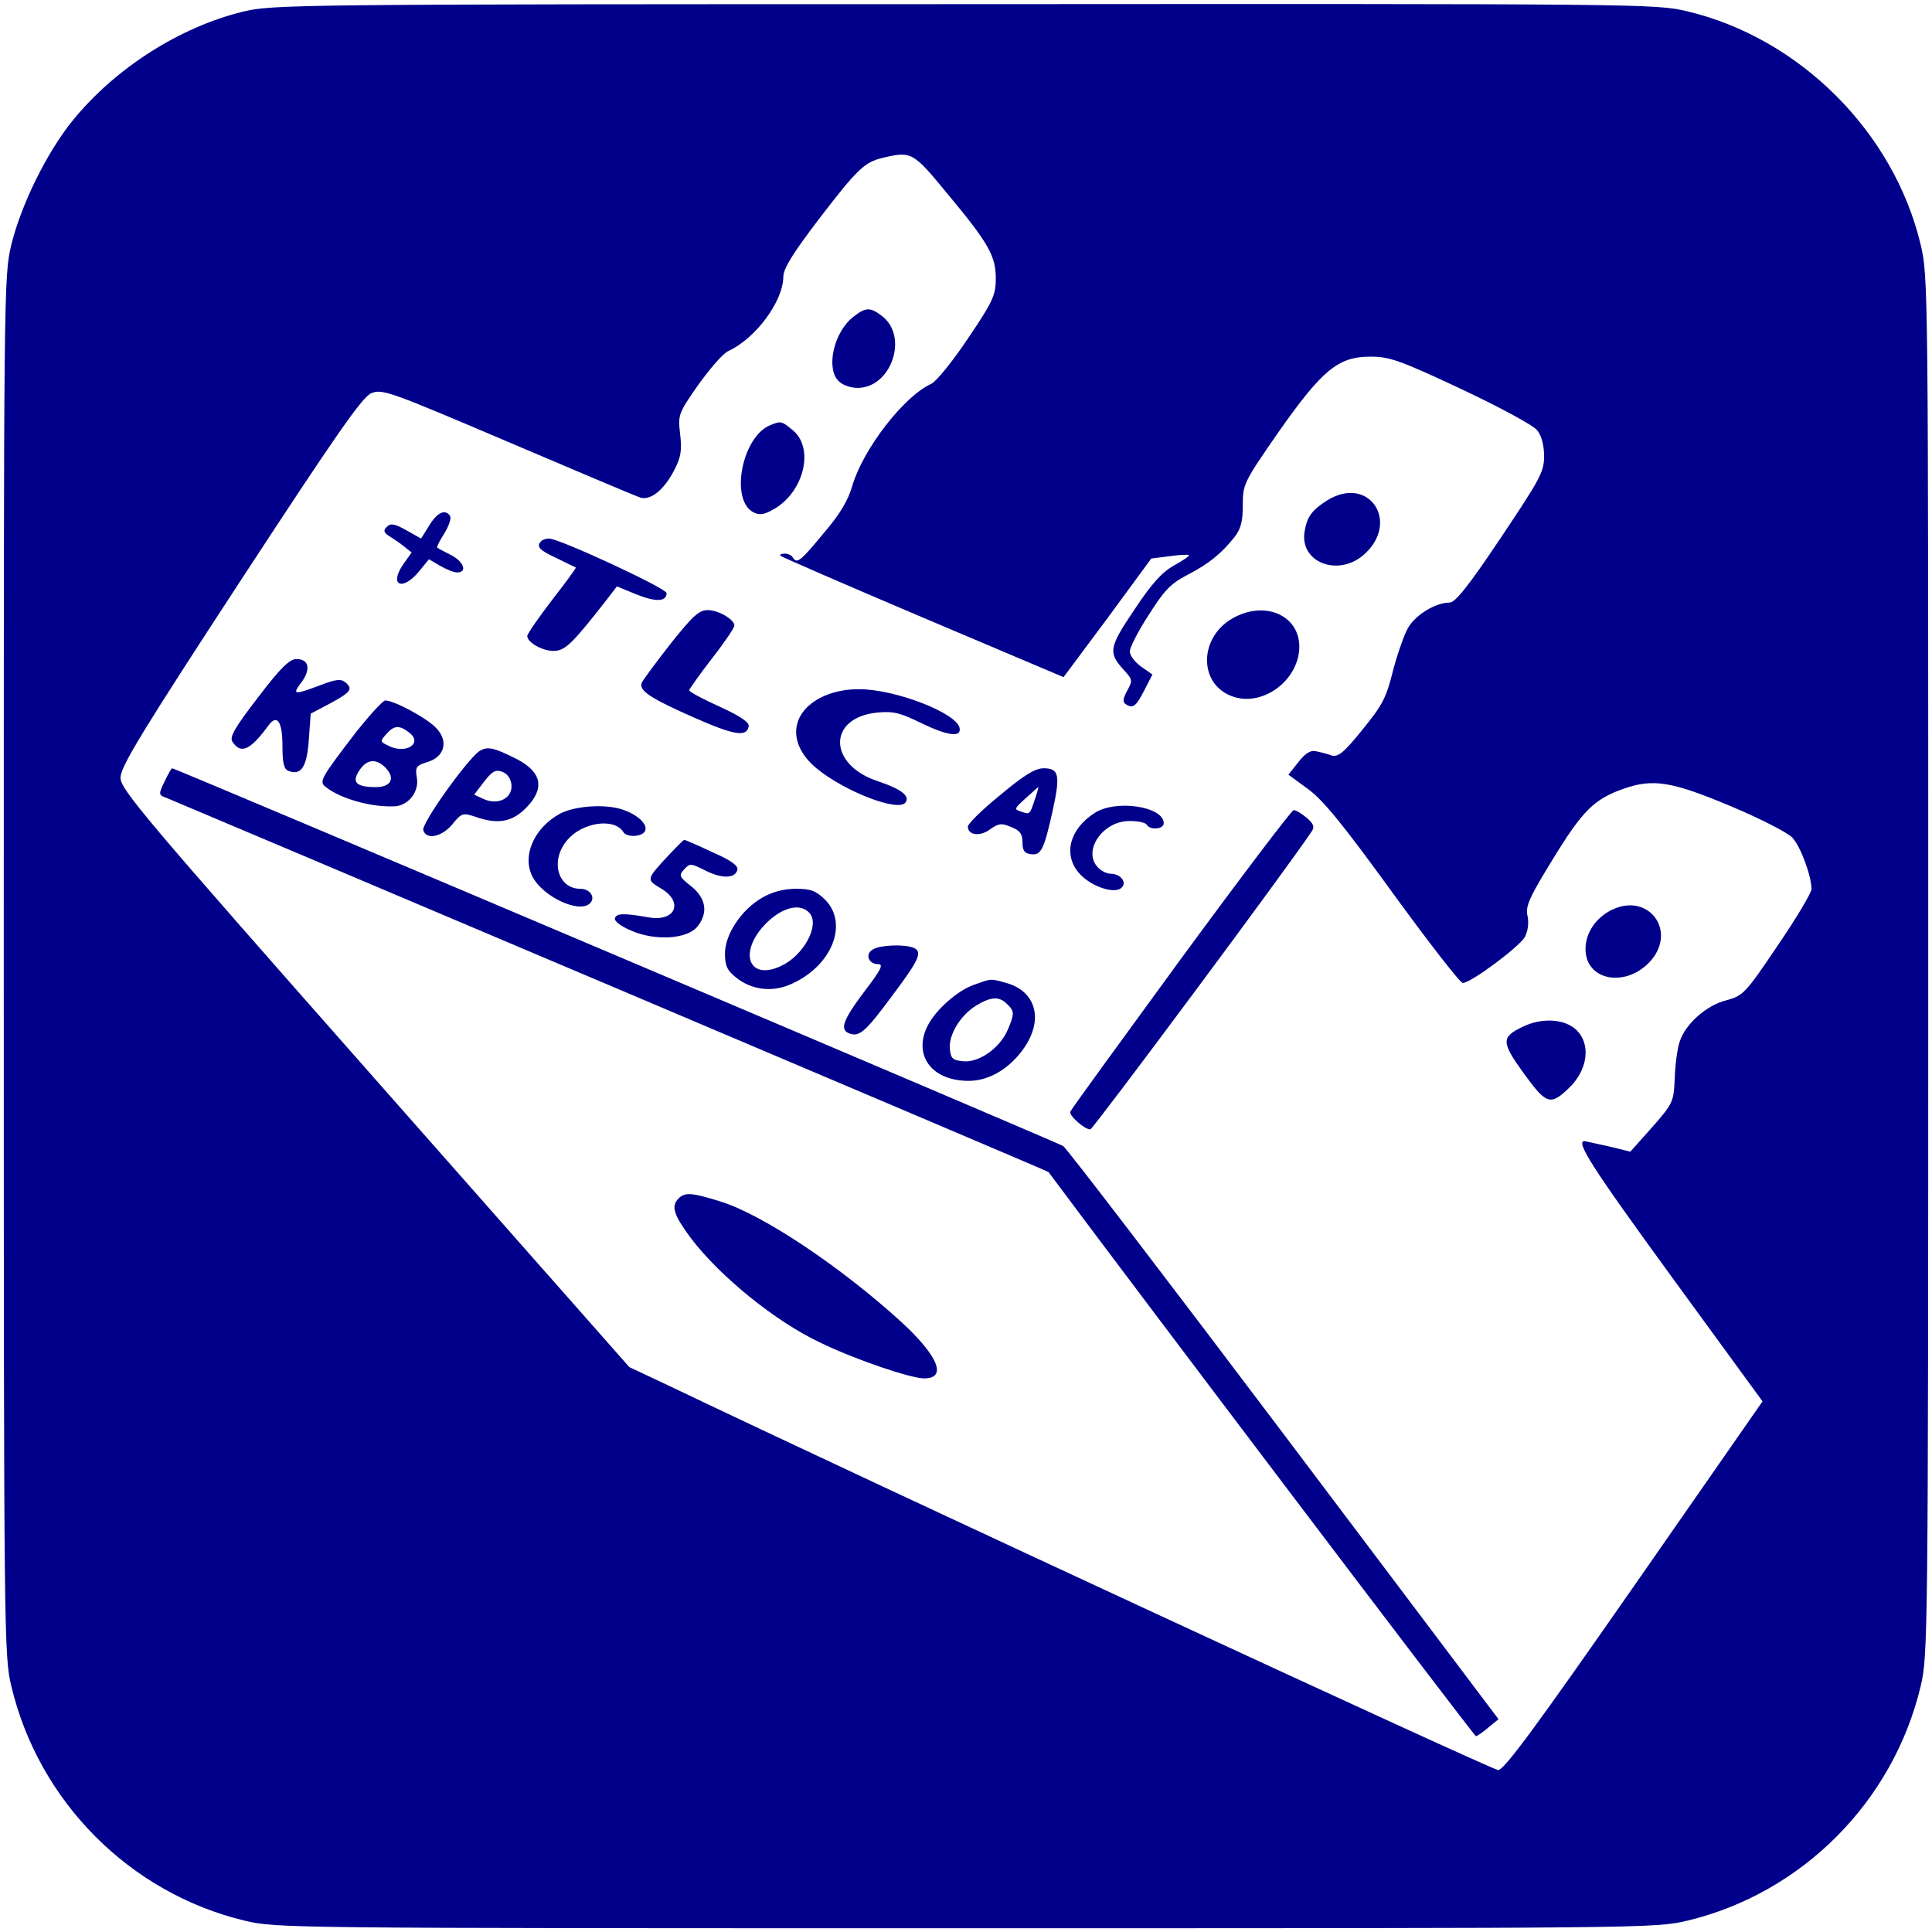 <svg version="1.0" xmlns="http://www.w3.org/2000/svg" width="684" height="684" viewBox="0 0 513 513"><g fill="#00008A"><path d="M645 5099c-168-41-339-150-452-289-69-85-137-224-163-330-20-84-20-114-20-1915C10 778 11 733 30 653c73-307 315-550 620-623 84-20 110-20 1915-20s1831 0 1915 20c305 73 547 316 620 623 19 80 20 125 20 1912 0 1801 0 1831-20 1915-71 299-321 549-620 620-84 20-113 20-1920 19-1784 0-1837-1-1915-20zm1872-485c109-131 128-165 127-226 0-42-9-61-74-157-40-60-84-114-97-120-73-33-181-173-210-271-11-39-33-76-77-127-61-74-70-81-81-63-3 6-13 10-22 10s-14-3-10-6c3-3 173-77 378-164l373-158 117 157 116 158 48 6c27 4 50 5 52 3s-15-14-39-27c-32-18-59-47-106-118-68-101-70-114-27-161 22-24 23-27 8-54-12-23-13-30-2-37 18-11 26-4 49 41l20 39-30 21c-17 12-30 30-30 40 0 11 22 54 50 97 41 65 58 83 102 106 58 30 91 57 126 101 17 22 22 42 22 85 0 55 2 60 95 194 116 165 158 200 244 200 50 0 77-9 241-86 102-48 193-97 202-110 11-13 18-40 18-68 0-42-10-60-115-217-87-130-121-172-136-172-36 0-88-31-109-65-11-18-29-70-41-115-18-73-28-92-81-157-49-61-65-74-82-69-11 4-30 9-41 11-14 4-28-4-47-28l-27-34 52-38c40-29 93-94 225-276 96-132 179-239 186-239 22 0 150 96 165 122 8 16 11 37 7 56-6 25 4 48 68 152 78 127 108 158 188 186 78 27 127 19 282-46 79-33 153-71 165-84 22-23 51-102 51-137 0-9-40-77-90-150-86-128-92-133-136-145-53-13-109-63-124-110-6-17-12-61-13-96-3-64-4-67-60-131l-58-65-57 14c-31 7-60 13-64 14-26 1 17-67 232-362l240-329-341-490c-260-373-345-489-361-489s-1666 764-2205 1022l-102 48-676 766c-615 697-675 768-675 799 0 29 56 121 318 522 257 393 324 489 348 499 29 12 50 4 360-128 181-77 339-144 351-148 28-12 66 18 94 73 17 33 20 51 15 94-6 52-5 55 48 131 31 43 66 84 80 90 72 33 145 131 146 197 0 22 25 62 95 154 102 133 120 150 169 162 77 18 80 16 173-97z" transform="matrix(.1 0 0 -.1 0 513)"/><path d="M2265 4288c-52-41-73-139-37-171 10-10 32-17 49-17 89 0 136 135 66 190-32 25-44 25-78-2zM2045 4001c-75-31-107-198-45-231 15-8 28-7 49 5 83 42 115 161 58 211-31 26-33 27-62 15zM3525 3802c-41-26-55-44-61-84-13-80 86-120 155-63 101 86 18 215-94 147zM1140 3735l-22-35-39 22c-32 18-42 19-52 9s-8-15 7-25c10-6 28-18 39-27l20-16-22-31c-39-56-3-73 41-20l27 33 29-17c17-10 37-18 46-18 28 0 17 29-16 46-18 9-35 18-37 20s7 19 19 38c12 20 19 40 15 46-12 19-34 10-55-25zM1437 3693c-14-14-5-24 41-45 26-13 49-24 51-25 1-1-27-40-63-86-36-47-66-90-66-96 0-18 47-43 76-39 27 3 47 23 136 137l26 34 51-21c52-21 81-20 81 3 0 13-285 145-312 145-8 0-18-3-21-7zM1780 3420c-39-50-73-96-76-103-8-21 23-41 138-92 107-47 140-53 146-24 2 11-21 27-78 53-44 20-80 39-80 43 0 3 27 41 60 84 33 42 60 82 60 88 0 16-42 41-71 41-23 0-40-16-99-90zM3282 3493c-101-49-103-184-4-214 80-24 172 48 172 134 0 80-85 121-168 80zM685 3278c-61-79-76-105-68-117 22-35 48-23 96 43 23 31 37 10 37-55 0-46 4-61 16-66 34-13 49 11 54 83l5 69 53 28c55 30 60 38 38 56-11 9-26 7-67-9-70-26-74-25-48 9 25 35 19 61-14 61-18 0-42-23-102-102zM2182 3279c-85-42-91-125-14-189 75-62 220-118 237-90 11 17-13 35-72 55-135 43-137 170-3 183 42 4 61-1 114-27 72-35 109-40 104-14-8 40-171 103-267 103-37 0-70-7-99-21zM947 3188c-93-121-100-133-84-146 38-32 122-56 185-53 36 2 65 38 59 75-5 29-2 33 26 42 47 13 59 55 26 90-23 26-112 74-136 74-6 0-40-37-76-82zm138-2c41-30-9-61-56-35-20 10-20 11-3 30 20 23 34 24 59 5zm-60-96c25-27 13-50-27-50-52 0-65 13-44 44 20 31 46 33 71 6zM1272 3135c-34-25-155-194-148-210 9-26 49-17 77 16 24 30 28 31 59 21 61-22 99-15 136 22 51 51 44 95-23 130-63 32-79 35-101 21zm86-88c4-36-35-56-73-39l-26 12 26 34c22 28 30 33 48 27 14-5 23-18 25-34zM437 3055c-17-35-16-36 6-44 54-22 2339-990 2341-993 248-333 1130-1498 1135-1498 3 0 18 10 33 23l27 22-569 755c-313 415-577 760-587 767-16 10-2357 1003-2366 1003-2 0-11-16-20-35zM2656 3019c-47-38-86-76-86-84 0-23 33-27 59-7 23 16 30 17 56 6 23-9 30-18 30-41 0-21 5-29 22-31 27-4 35 11 58 115 21 95 17 113-24 113-22 0-52-18-115-71zm92-11c-14-42-13-41-37-33-19 6-18 8 12 35 18 16 33 30 34 30s-3-15-9-32zM1488 2970c-69-37-103-112-74-168 27-52 121-97 151-72 18 15 3 40-24 40-60 0-81 75-35 129 40 48 125 60 149 22 9-16 52-13 58 3 7 17-18 41-56 55-45 17-128 12-169-9zM2906 2971c-66-43-83-109-42-158 29-35 93-58 113-41 17 14-1 38-28 38-9 0-25 7-33 16-43 43 11 124 83 124 22 0 43-4 46-10 9-15 45-12 45 4 0 45-128 64-184 27zM3135 2583c-159-218-292-400-293-405-4-10 38-47 53-47 7 0 527 699 589 793 7 11 3 20-15 35-13 11-28 20-34 20-5 0-140-178-300-396zM1779 2863c-64-69-64-68-24-92 61-36 39-89-32-77-67 12-86 11-90-2-3-7 14-21 43-33 63-28 149-23 176 11 29 36 23 75-17 107-32 25-33 29-18 45s17 16 55-3c45-23 81-22 86 2 2 11-18 25-68 47-38 18-71 32-73 32s-19-17-38-37zM2025 2747c-55-31-100-97-100-149 0-33 6-45 30-64 40-32 93-39 141-19 111 46 159 161 95 226-25 24-38 29-78 29-31 0-62-8-88-23zm125-42c27-32-16-112-76-140-90-42-115 42-35 118 43 40 88 49 111 22zM4284 2716c-45-20-74-62-74-106 0-86 111-104 175-29 66 79-7 177-101 135zM2318 2609c-22-12-12-39 13-39 16 0 9-14-36-73-57-76-66-101-40-111 27-10 43 4 114 100 73 97 82 118 55 128-24 9-87 7-106-5zM2586 2515c-43-15-100-65-122-107-41-79 9-148 108-148 56 0 111 34 149 90 50 75 29 148-49 170-44 12-38 12-86-5zm88-51c20-19 20-26 2-68-20-48-76-88-118-84-29 3-33 7-36 33-3 38 28 89 70 115 40 24 61 25 82 4zM4042 2403c-56-27-56-40 4-123 61-84 71-87 123-36 47 47 55 113 18 150-31 31-93 35-145 9z" transform="matrix(.1 0 0 -.1 0 513)"/><path d="M1802 1948c-21-21-13-44 32-105 77-102 226-223 346-279 91-44 238-94 274-94 62 0 37 60-61 150-160 146-369 286-481 320-74 23-93 25-110 8z" transform="matrix(.1 0 0 -.1 0 513)"/></g></svg>